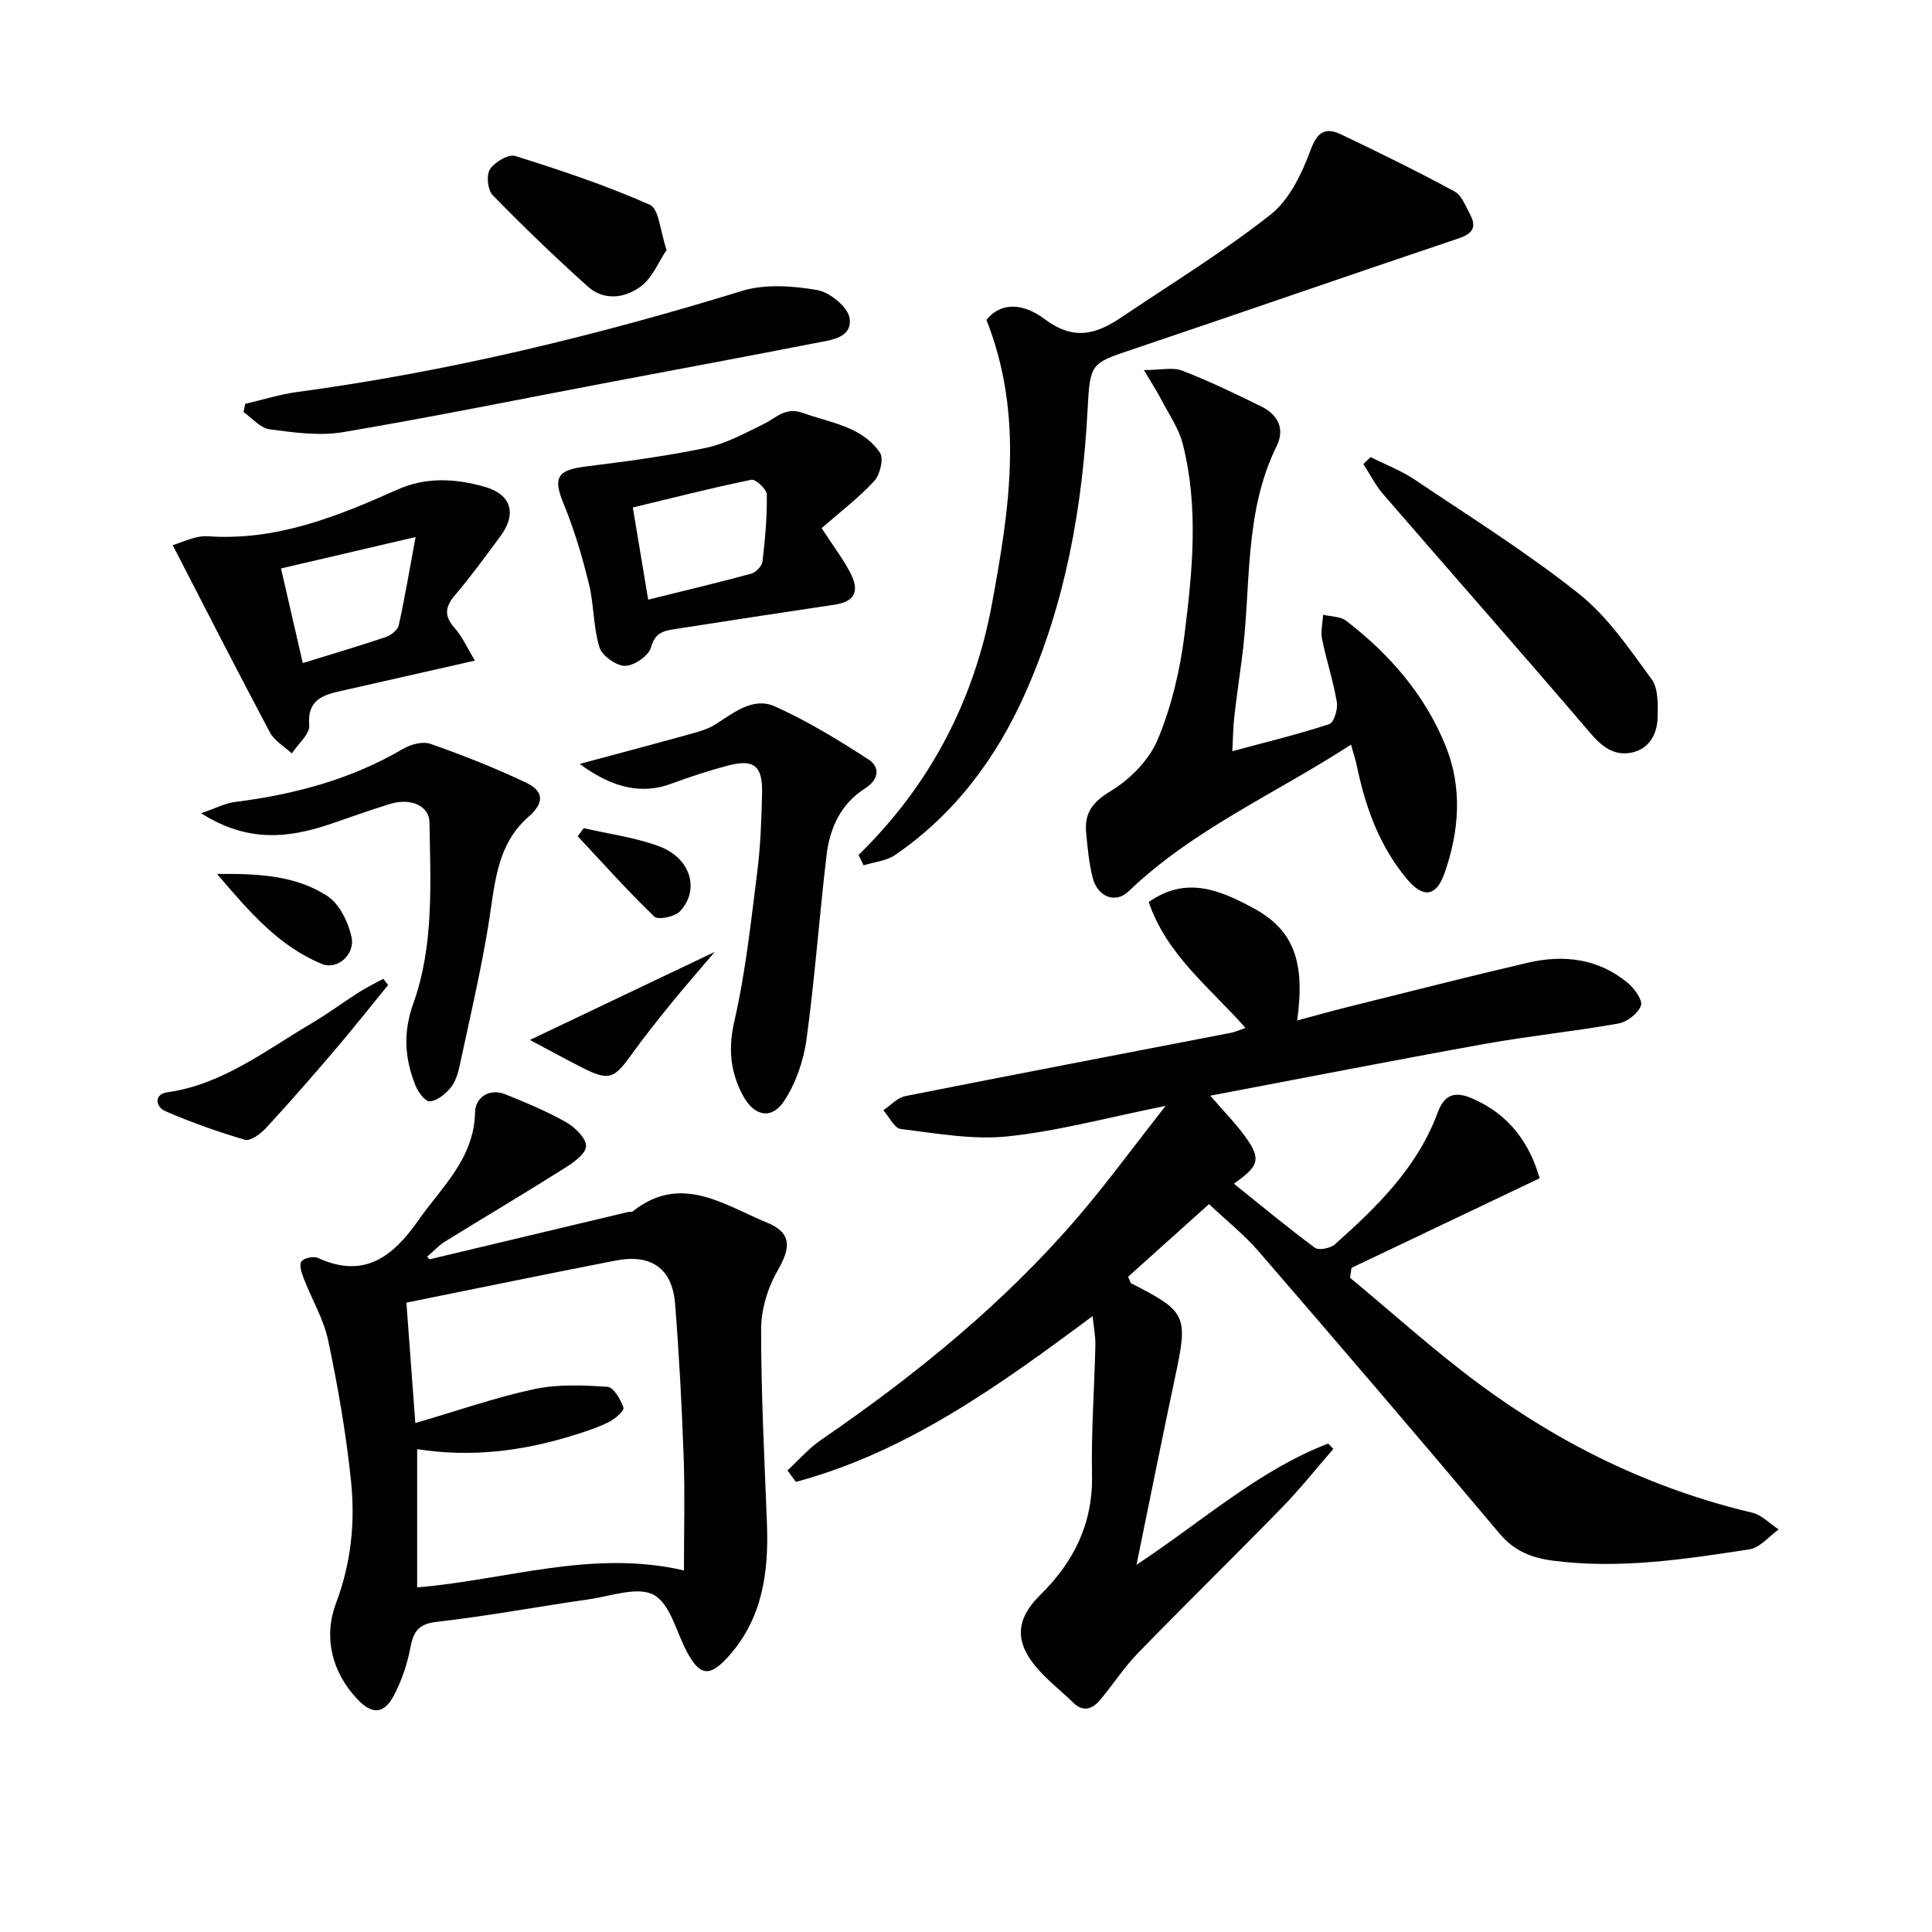 <svg enable-background="new 0 0 400 400" viewBox="0 0 400 400" xmlns="http://www.w3.org/2000/svg"><g fill="#010100"><path d="m163.04 304.44c2.29-2.12 4.37-4.55 6.92-6.3 19.56-13.43 37.9-28.28 53.38-46.37 6.01-7.03 11.48-14.53 17.98-22.81-11.9 2.39-22.18 5.21-32.65 6.31-7.27.77-14.8-.63-22.16-1.52-1.35-.16-2.43-2.54-3.63-3.89 1.51-1 2.91-2.59 4.55-2.92 22.46-4.47 44.95-8.75 67.43-13.11.79-.15 1.55-.51 3-1.01-7.35-8.35-16.29-15.08-20.03-26.06 7.71-5.46 14.71-2.48 21.54 1.18 8.35 4.48 10.91 10.92 9.2 23.33 3.87-1.03 7.43-2.02 11.02-2.92 12.23-3.04 24.45-6.17 36.73-9.03 7.45-1.73 14.63-.87 20.71 4.2 1.37 1.14 3.13 3.6 2.71 4.69-.62 1.63-2.87 3.38-4.67 3.7-9.15 1.63-18.42 2.56-27.56 4.2-18.77 3.38-37.48 7.05-56.93 10.74 2.83 3.29 5.27 5.75 7.27 8.53 3.27 4.56 2.88 6.02-2.4 9.69 5.68 4.55 11.11 9.06 16.78 13.26.81.6 3.21.12 4.13-.69 8.73-7.77 17.08-15.91 21.27-27.23 1.4-3.78 3.51-4.59 7.25-2.96 7.67 3.34 11.84 9.33 13.89 16.5-13.09 6.23-26.02 12.39-38.96 18.55-.1.68-.19 1.37-.29 2.05 8.91 7.38 17.5 15.17 26.79 22.04 17.01 12.58 35.77 21.7 56.48 26.6 1.99.47 3.65 2.28 5.47 3.47-2.01 1.43-3.89 3.79-6.07 4.12-13.45 2.06-26.93 4.12-40.64 2.34-4.48-.58-8.04-1.99-11.1-5.63-16.49-19.61-33.16-39.07-49.91-58.46-2.91-3.37-6.47-6.19-10.23-9.73-5.41 4.86-11.15 10.01-16.75 15.04.4.86.45 1.26.66 1.37 11.47 5.84 11.79 6.66 9.08 19.38-2.65 12.44-5.14 24.92-8 38.89 13.99-9.28 25.39-19.61 39.69-25.11.35.37.71.75 1.06 1.12-3.52 4.04-6.86 8.26-10.59 12.09-9.87 10.13-19.99 20.02-29.85 30.16-2.88 2.97-5.17 6.51-7.83 9.7-1.58 1.9-3.5 2.59-5.53.62-3.17-3.08-6.91-5.82-9.23-9.45-3.03-4.77-1.74-8.87 2.35-12.89 6.93-6.81 10.92-14.77 10.72-24.83-.18-8.97.49-17.95.7-26.92.04-1.77-.33-3.56-.58-5.98-19.41 14.43-38.44 28.14-61.43 34.32-.58-.77-1.16-1.57-1.74-2.37z"/><path d="m88.96 260.72c13.68-3.26 27.37-6.52 41.05-9.78.32-.08.76.05.98-.13 9.97-7.94 18.9-1.34 27.79 2.31 5.21 2.14 4.96 5.18 2.2 9.98-2.04 3.54-3.4 8.02-3.4 12.08-.01 13.45.7 26.9 1.21 40.35.38 10.06-.95 19.63-8.01 27.46-3.88 4.31-5.9 3.99-8.56-.99-2.19-4.1-3.44-9.91-6.85-11.79-3.31-1.82-8.87.25-13.4.9-10.51 1.51-20.97 3.47-31.51 4.67-3.87.44-4.87 2.03-5.51 5.41s-1.79 6.78-3.39 9.82c-2.04 3.87-4.47 4.04-7.52.84-5.43-5.7-7.07-13.02-4.48-19.9 3.18-8.44 4-16.87 3.1-25.46-1.01-9.71-2.7-19.38-4.71-28.94-.93-4.43-3.4-8.53-5.05-12.83-.44-1.13-1-2.78-.5-3.53.48-.72 2.51-1.16 3.42-.75 9.61 4.42 15.57-.32 20.78-7.76 4.89-6.99 11.59-12.83 11.76-22.47.05-2.87 2.85-5.02 6.28-3.64 4.29 1.73 8.6 3.52 12.62 5.8 1.83 1.04 4.18 3.39 4.07 4.99-.12 1.65-2.74 3.42-4.61 4.6-8.12 5.13-16.39 10.02-24.56 15.08-1.37.85-2.5 2.1-3.75 3.16.17.17.36.35.55.52zm-2.59 67.93c18.33-1.5 36.22-7.93 55.23-3.51 0-8.12.22-15.74-.05-23.35-.38-10.62-.94-21.25-1.78-31.84-.58-7.34-4.94-10.4-12.33-8.96-14.15 2.75-28.26 5.68-43.3 8.71.6 8.14 1.21 16.29 1.85 24.93 8.72-2.55 16.57-5.3 24.63-7.03 4.88-1.05 10.13-.81 15.16-.47 1.26.08 2.74 2.63 3.3 4.32.21.62-1.79 2.37-3.08 3-2.37 1.16-4.93 1.99-7.46 2.77-10.4 3.22-21 4.56-32.17 2.81z"/><path d="m177.75 177.01c14.82-14.45 23.96-32.04 27.64-52.07 3.53-19.23 6.72-38.71-1.15-58.7 2.3-3 6.64-4.23 12.13-.12 6.1 4.56 10.78 2.98 15.96-.52 10.32-6.96 20.98-13.48 30.73-21.17 3.87-3.05 6.45-8.42 8.23-13.24 1.43-3.9 3.06-4.93 6.39-3.35 7.89 3.76 15.75 7.62 23.44 11.78 1.51.82 2.34 3.08 3.25 4.79 1.44 2.71.47 4-2.5 4.99-22.63 7.6-45.16 15.45-67.77 23.06-8.21 2.76-8.42 2.82-8.92 12.23-1.07 20.36-4.58 40.19-12.96 58.94-6.02 13.47-14.6 24.93-26.85 33.36-1.82 1.26-4.36 1.47-6.57 2.17-.35-.71-.7-1.43-1.05-2.15z"/><path d="m279.71 154.17c-15.7 10.19-32.66 17.52-46.06 30.38-2.69 2.58-6.43 1.19-7.44-2.89-.76-3.03-1.05-6.2-1.34-9.33-.37-4.03 1.34-6.28 5.09-8.55 4.01-2.42 7.96-6.44 9.74-10.69 2.84-6.78 4.59-14.23 5.52-21.55 1.66-13.17 3-26.49-.34-39.62-.83-3.26-2.91-6.21-4.49-9.26-.82-1.58-1.8-3.07-3.56-6.04 3.45 0 5.96-.64 7.93.12 5.57 2.14 10.96 4.76 16.33 7.39 3.46 1.69 5.01 4.61 3.22 8.24-6.94 14.09-5.19 29.56-7.25 44.42-.54 3.94-1.08 7.88-1.53 11.83-.22 1.91-.23 3.85-.39 6.91 7.26-1.96 13.76-3.53 20.09-5.62.95-.31 1.79-3.09 1.55-4.54-.74-4.4-2.17-8.67-3.06-13.05-.32-1.6.12-3.36.22-5.04 1.61.39 3.58.33 4.78 1.25 8.97 6.91 16.29 15.3 20.57 25.88 3.52 8.7 2.84 17.64-.2 26.33-1.74 4.98-4.46 5.26-7.83 1.22-5.7-6.83-8.59-14.91-10.36-23.48-.27-1.27-.69-2.5-1.19-4.31z"/><path d="m170.11 109.34c2.61 4.04 4.69 6.68 6.12 9.63 1.78 3.68.49 5.64-3.42 6.22-11 1.65-22 3.31-32.99 5.04-2.25.35-4.22.67-5.03 3.79-.45 1.73-3.48 3.82-5.37 3.84-1.83.01-4.77-2.08-5.31-3.84-1.3-4.22-1.12-8.86-2.19-13.18-1.38-5.6-3.03-11.19-5.22-16.51-2.22-5.37-1.41-6.99 4.44-7.73 8.38-1.05 16.78-2.15 25.03-3.88 4.14-.87 8.06-3.03 11.92-4.92 2.6-1.27 4.5-3.62 8.12-2.31 5.75 2.08 12.24 2.76 15.98 8.24.82 1.2 0 4.6-1.22 5.9-3.36 3.6-7.36 6.65-10.86 9.71zm-35.91 14.81c7.54-1.87 14.47-3.51 21.34-5.38.97-.26 2.22-1.59 2.33-2.54.54-4.6.96-9.25.89-13.87-.02-1.08-2.33-3.21-3.21-3.03-8.2 1.68-16.33 3.76-24.53 5.74 1.13 6.79 2.13 12.79 3.18 19.08z"/><path d="m98.32 136.77c-10.24 2.32-19.11 4.33-27.97 6.34-3.74.85-6.75 1.95-6.33 7.05.15 1.83-2.33 3.88-3.6 5.83-1.54-1.44-3.6-2.6-4.54-4.36-6.68-12.55-13.14-25.23-20.13-38.77 1.87-.5 4.64-2.01 7.29-1.83 14.16.98 26.73-4.06 39.2-9.65 5.96-2.67 12.03-2.31 18.03-.62 5.63 1.59 6.79 5.6 3.31 10.29-3.07 4.14-6.1 8.33-9.44 12.25-2.14 2.52-2.11 4.41.08 6.83 1.46 1.63 2.37 3.77 4.1 6.64zm-35.63.51c6.19-1.91 11.71-3.54 17.17-5.38 1.08-.37 2.47-1.45 2.69-2.44 1.24-5.54 2.17-11.15 3.49-18.27-10.16 2.37-18.86 4.4-27.86 6.5 1.58 6.87 2.97 12.93 4.51 19.59z"/><path d="m120.02 158.16c8.04-2.16 15.54-4.15 23.01-6.22 1.75-.48 3.58-1 5.08-1.96 3.82-2.43 7.82-5.75 12.33-3.72 6.74 3.03 13.14 6.93 19.36 10.97 2.49 1.61 2.16 4.2-.72 6.02-5.03 3.19-7.29 8.22-7.95 13.81-1.51 12.7-2.42 25.47-4.15 38.13-.61 4.42-2.21 9.08-4.65 12.78-2.61 3.95-6.25 3.11-8.53-1.18-2.58-4.85-3.07-9.63-1.77-15.31 2.33-10.15 3.44-20.6 4.75-30.96.69-5.43.88-10.94 1-16.43.12-5.55-1.73-6.99-7.05-5.59-3.97 1.05-7.9 2.33-11.75 3.76-5.91 2.2-11.99 1.06-18.96-4.1z"/><path d="m41.64 168.37c3-1.02 4.95-2.07 7-2.33 12.3-1.55 24.05-4.68 34.85-11.02 1.58-.93 4.05-1.57 5.64-1.01 6.7 2.36 13.35 4.97 19.76 8.02 3.47 1.65 4.12 3.96.47 7.14-6.81 5.94-6.94 14.64-8.32 22.84-1.62 9.62-3.83 19.15-5.89 28.7-.34 1.6-.89 3.35-1.91 4.56-1.07 1.28-2.78 2.66-4.28 2.75-.95.06-2.45-2-2.99-3.39-2.15-5.51-2.57-10.79-.41-16.83 4.33-12.08 3.55-24.92 3.36-37.55-.05-3.41-3.88-5.11-8.14-3.81-4.28 1.3-8.48 2.86-12.73 4.28-8.46 2.81-16.84 3.74-26.41-2.35z"/><path d="m50.77 83.61c3.59-.83 7.13-1.96 10.77-2.45 31.31-4.23 61.87-11.64 92.05-20.92 4.8-1.48 10.5-1.06 15.56-.2 2.62.44 6.42 3.54 6.75 5.85.59 4.16-4.03 4.53-7.18 5.15-13.98 2.75-28 5.34-42 7.99-18.56 3.52-37.07 7.29-55.69 10.44-4.92.83-10.2.08-15.23-.59-1.92-.26-3.6-2.33-5.38-3.57.11-.57.23-1.14.35-1.7z"/><path d="m283.77 94.64c3.07 1.55 6.34 2.79 9.17 4.69 11.46 7.7 23.21 15.06 33.99 23.63 5.94 4.73 10.44 11.42 15.01 17.65 1.42 1.93 1.31 5.26 1.25 7.93-.09 3.58-1.83 6.65-5.6 7.32-3.54.63-6-1.35-8.39-4.15-14.16-16.58-28.59-32.92-42.85-49.42-1.6-1.86-2.73-4.13-4.08-6.2.5-.48 1-.96 1.5-1.45z"/><path d="m138.01 51.75c-1.67 2.48-2.92 5.72-5.28 7.51-3.28 2.47-7.64 3.11-11.06.04-6.76-6.08-13.33-12.39-19.67-18.9-1.04-1.07-1.35-4.16-.55-5.37.98-1.49 3.84-3.17 5.25-2.73 9.42 2.96 18.84 6.1 27.85 10.1 1.9.84 2.12 5.46 3.46 9.35z"/><path d="m80.36 203.93c-3.71 4.54-7.35 9.15-11.16 13.61-4.62 5.42-9.31 10.79-14.14 16.02-1.1 1.19-3.2 2.75-4.33 2.42-5.65-1.64-11.22-3.63-16.61-5.98-1.83-.8-2.33-3.44.47-3.84 11.48-1.63 20.31-8.63 29.83-14.24 3.43-2.02 6.64-4.41 10-6.55 1.58-1.01 3.29-1.82 4.94-2.72.32.42.66.85 1 1.28z"/><path d="m109.71 215.31c12.77-6.08 24.93-11.87 38.27-18.23-3.53 4.16-6.38 7.4-9.09 10.75-2.82 3.48-5.63 6.99-8.24 10.63-3.56 4.97-4.64 5.36-10.2 2.54-3.62-1.84-7.16-3.79-10.74-5.69z"/><path d="m44.94 180.94c8.94-.11 16.43.43 22.79 4.54 2.52 1.63 4.36 5.37 5.04 8.48.82 3.69-2.97 6.91-6.09 5.63-8.85-3.64-14.89-10.59-21.74-18.65z"/><path d="m120.85 171.46c5.25 1.22 10.69 1.91 15.69 3.79 6.5 2.45 8.4 9 4.23 13.43-1.06 1.13-4.51 1.84-5.29 1.1-5.52-5.31-10.63-11.04-15.87-16.64.41-.56.83-1.12 1.24-1.68z"/></g></svg>